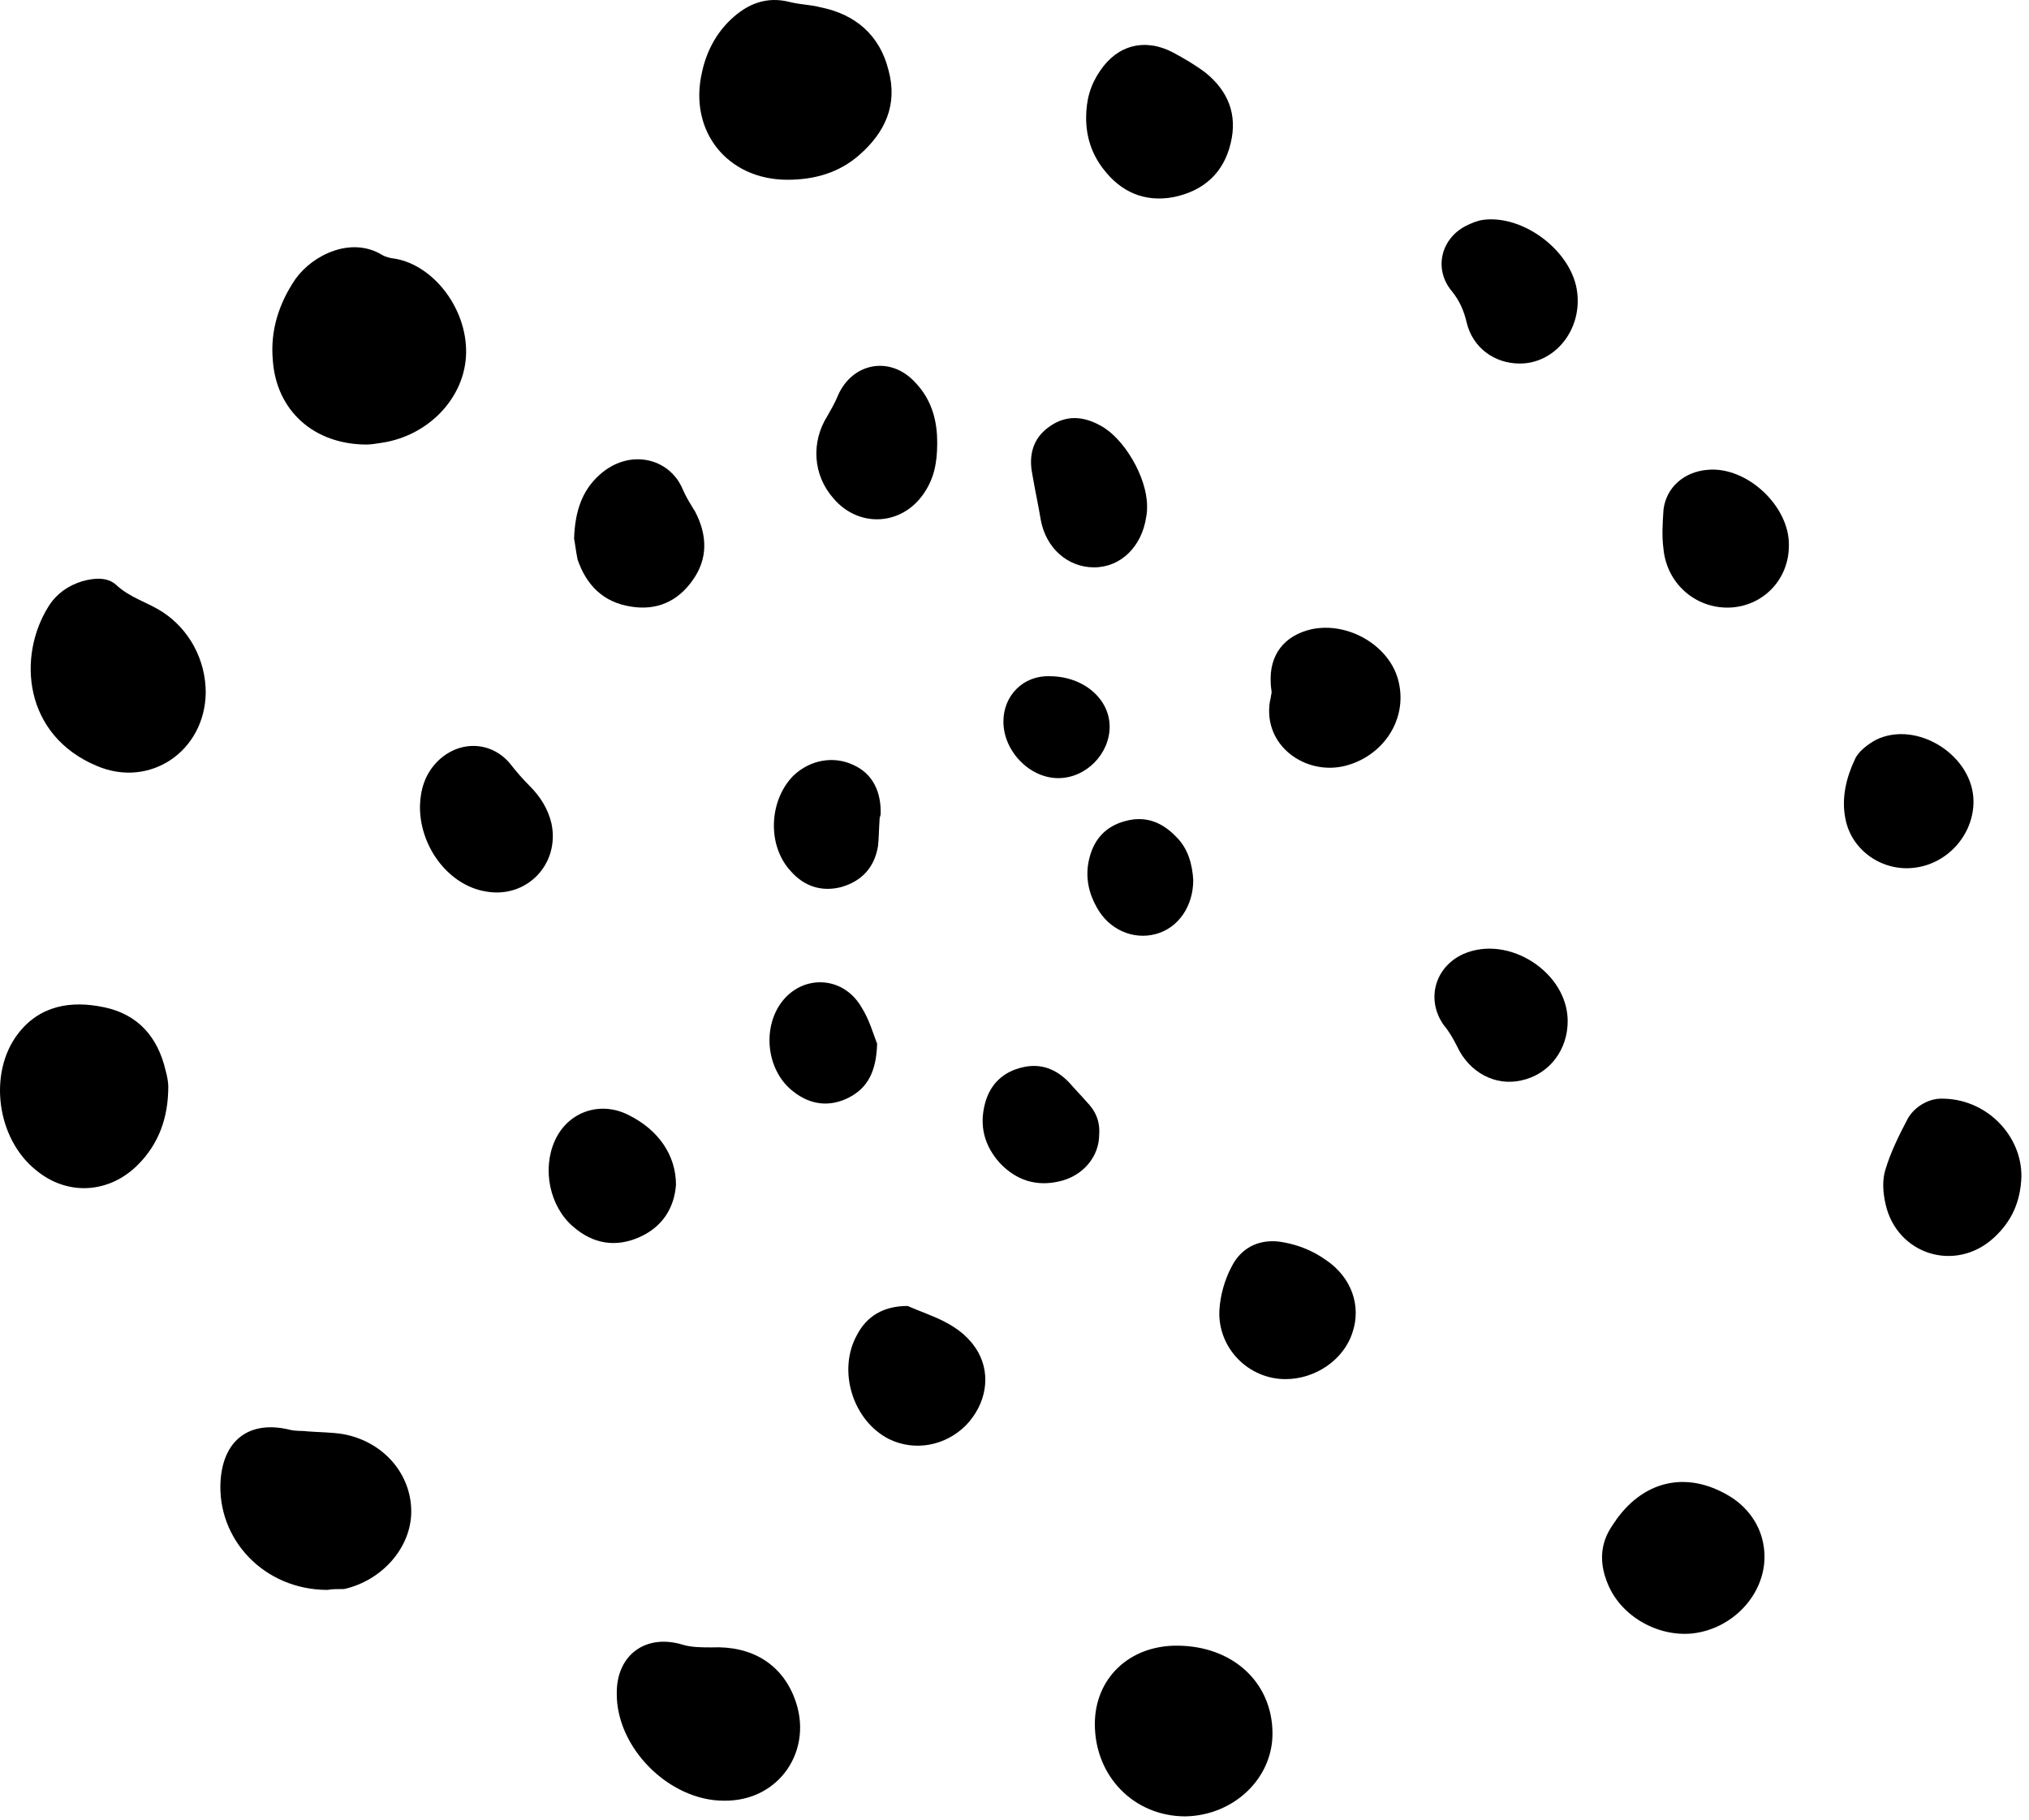 <svg width="233" height="209" viewBox="0 0 233 209" fill="none" xmlns="http://www.w3.org/2000/svg">
<g id="69">
<path id="Vector" d="M42.126 51.038C36.026 51.038 31.726 47.138 31.326 41.338C31.026 37.938 32.026 34.838 33.926 32.038C35.926 29.238 40.326 27.138 43.826 29.238C44.126 29.438 44.526 29.538 44.926 29.638C49.526 30.138 53.626 35.238 53.526 40.538C53.426 45.638 49.226 50.038 43.826 50.838C43.226 50.938 42.526 51.038 42.126 51.038Z" fill="black"/>
<path id="Vector_2" d="M90.426 20.638C83.526 20.638 79.026 15.038 80.626 8.238C81.126 5.938 82.226 3.838 83.926 2.238C85.826 0.438 88.026 -0.462 90.726 0.238C91.926 0.538 93.126 0.538 94.226 0.838C98.226 1.638 101.026 4.038 102.026 8.038C103.126 12.038 101.626 15.238 98.626 17.838C96.326 19.838 93.526 20.638 90.426 20.638Z" fill="black"/>
<path id="Vector_3" d="M23.626 79.538C23.526 86.238 17.226 90.538 11.126 87.938C2.726 84.438 1.926 75.338 5.626 69.538C6.526 68.138 7.826 67.238 9.426 66.738C10.826 66.338 12.326 66.238 13.326 67.138C14.926 68.638 16.926 69.138 18.626 70.238C21.726 72.238 23.626 75.738 23.626 79.538Z" fill="black"/>
<path id="Vector_4" d="M37.626 182.538C30.326 182.538 24.926 176.738 25.326 170.038C25.626 165.338 28.626 163.038 33.226 164.138C33.926 164.338 34.626 164.238 35.326 164.338C36.626 164.438 38.026 164.438 39.326 164.638C43.926 165.438 47.226 169.138 47.226 173.538C47.226 177.638 43.926 181.438 39.526 182.438C38.826 182.438 38.026 182.438 37.626 182.538Z" fill="black"/>
<path id="Vector_5" d="M19.326 124.738C19.326 128.338 18.226 131.338 15.826 133.738C12.526 137.038 7.726 137.338 4.126 134.338C-0.374 130.738 -1.374 123.238 2.026 118.738C4.526 115.438 8.126 114.838 11.926 115.638C15.826 116.438 18.126 119.038 19.026 122.938C19.226 123.638 19.326 124.338 19.326 124.738Z" fill="black"/>
<path id="Vector_6" d="M125.726 197.938C125.726 192.738 129.626 188.938 135.126 188.938C141.526 188.938 146.126 193.138 146.126 199.038C146.126 204.238 141.626 208.438 136.126 208.538C130.226 208.538 125.726 203.938 125.726 197.938Z" fill="black"/>
<path id="Vector_7" d="M83.126 206.738C76.826 206.738 70.726 200.638 70.826 194.338C70.826 189.938 74.226 187.538 78.426 188.838C79.426 189.138 80.626 189.138 81.726 189.138C86.326 188.938 89.726 191.038 91.226 194.938C93.526 200.838 89.526 206.838 83.126 206.738Z" fill="black"/>
<path id="Vector_8" d="M202.626 178.738C202.626 183.138 198.926 187.038 194.326 187.538C190.326 187.938 186.126 185.538 184.626 181.838C183.626 179.438 183.726 177.138 185.226 175.038C185.326 174.838 185.526 174.638 185.626 174.438C189.026 169.738 194.126 168.838 199.026 172.038C201.326 173.638 202.626 176.038 202.626 178.738Z" fill="black"/>
<path id="Vector_9" d="M124.726 13.538C124.726 11.438 125.226 9.738 126.326 8.138C128.326 5.138 131.526 4.338 134.726 6.038C136.026 6.738 137.226 7.438 138.426 8.338C141.026 10.438 142.126 13.138 141.326 16.438C140.526 19.838 138.226 21.938 134.726 22.638C131.426 23.238 128.726 22.038 126.726 19.438C125.326 17.638 124.726 15.638 124.726 13.538Z" fill="black"/>
<path id="Vector_10" d="M222.826 126.138C228.126 126.038 232.226 130.438 232.126 135.138C232.026 137.938 231.026 140.238 228.926 142.138C224.526 146.138 217.826 144.038 216.526 138.238C216.226 136.938 216.126 135.438 216.526 134.238C217.126 132.238 218.126 130.238 219.126 128.338C220.126 126.738 221.826 126.138 222.826 126.138Z" fill="black"/>
<path id="Vector_11" d="M146.026 79.538C146.026 79.238 145.926 78.838 145.926 78.438C145.726 75.138 147.526 72.938 150.626 72.238C154.926 71.338 159.726 74.238 160.626 78.338C161.626 82.638 158.826 86.838 154.426 87.938C149.926 89.038 145.026 85.638 145.826 80.538C145.926 80.238 145.926 79.938 146.026 79.538Z" fill="black"/>
<path id="Vector_12" d="M65.926 61.838C66.026 58.738 66.826 56.338 68.826 54.538C72.226 51.438 76.926 52.538 78.426 56.238C78.826 57.138 79.326 57.938 79.826 58.738C81.226 61.438 81.326 64.138 79.526 66.638C77.826 69.038 75.426 70.138 72.426 69.638C69.226 69.138 67.326 67.138 66.326 64.238C66.126 63.238 66.026 62.338 65.926 61.838Z" fill="black"/>
<path id="Vector_13" d="M104.226 149.938C106.926 151.138 110.426 151.938 112.326 155.238C113.826 157.938 113.226 161.238 110.926 163.638C108.526 166.038 105.026 166.638 102.126 165.238C97.926 163.138 96.126 157.338 98.426 153.238C99.526 151.138 101.426 149.938 104.226 149.938Z" fill="black"/>
<path id="Vector_14" d="M147.626 158.338C143.326 158.338 139.826 154.738 140.026 150.438C140.126 148.738 140.626 146.938 141.426 145.438C142.626 143.038 144.926 142.138 147.426 142.638C149.126 142.938 150.826 143.638 152.226 144.638C155.226 146.638 156.326 149.938 155.326 152.938C154.326 156.138 151.026 158.338 147.626 158.338Z" fill="black"/>
<path id="Vector_15" d="M48.226 92.838C48.226 90.638 48.826 88.738 50.426 87.238C52.926 84.938 56.526 85.138 58.626 87.738C59.326 88.638 60.026 89.438 60.826 90.238C62.026 91.438 62.926 92.838 63.326 94.538C64.326 99.238 60.426 103.238 55.726 102.338C51.626 101.638 48.326 97.438 48.226 92.838Z" fill="black"/>
<path id="Vector_16" d="M174.526 41.738C171.626 41.738 169.126 39.938 168.426 37.038C168.126 35.738 167.626 34.538 166.726 33.438C164.626 30.938 165.426 27.438 168.326 25.938C168.926 25.638 169.626 25.338 170.326 25.238C175.026 24.638 180.626 28.938 181.126 33.638C181.626 37.938 178.526 41.738 174.526 41.738Z" fill="black"/>
<path id="Vector_17" d="M107.626 50.837C107.626 53.237 107.226 55.038 106.026 56.737C103.526 60.337 98.626 60.638 95.726 57.237C93.326 54.538 93.126 50.737 95.026 47.737C95.426 47.038 95.826 46.337 96.126 45.638C97.726 41.638 102.226 40.737 105.126 43.938C107.126 46.038 107.626 48.538 107.626 50.837Z" fill="black"/>
<path id="Vector_18" d="M205.426 62.638C205.426 66.438 202.626 69.438 198.926 69.738C194.926 70.038 191.426 67.138 191.026 63.038C190.826 61.538 190.926 60.038 191.026 58.538C191.326 55.938 193.426 54.138 196.126 53.938C200.626 53.538 205.526 58.138 205.426 62.638Z" fill="black"/>
<path id="Vector_19" d="M226.626 92.038C226.626 95.838 223.626 99.238 219.726 99.638C216.126 100.038 212.626 97.638 211.926 94.038C211.426 91.638 212.026 89.238 213.026 87.138C213.426 86.238 214.526 85.438 215.426 84.938C220.126 82.638 226.626 86.738 226.626 92.038Z" fill="black"/>
<path id="Vector_20" d="M180.026 117.238C180.026 120.538 177.926 123.338 174.726 124.038C171.726 124.738 168.726 123.138 167.326 120.138C166.926 119.338 166.426 118.438 165.826 117.738C163.726 114.838 164.726 111.038 168.026 109.538C173.226 107.238 180.026 111.638 180.026 117.238Z" fill="black"/>
<path id="Vector_21" d="M131.726 58.138C131.726 58.438 131.726 58.838 131.626 59.338C131.126 62.738 128.726 65.138 125.626 65.138C122.626 65.138 120.126 62.938 119.526 59.738C119.226 57.938 118.826 56.138 118.526 54.338C118.126 52.238 118.626 50.338 120.426 49.038C122.326 47.638 124.326 47.738 126.326 48.838C129.026 50.238 131.726 54.738 131.726 58.138Z" fill="black"/>
<path id="Vector_22" d="M77.626 136.038C77.426 138.638 76.126 140.838 73.426 142.038C70.726 143.238 68.126 142.838 65.826 140.838C63.126 138.538 62.226 134.238 63.726 130.938C65.226 127.638 68.926 126.338 72.226 128.038C75.626 129.738 77.626 132.638 77.626 136.038Z" fill="black"/>
<path id="Vector_23" d="M101.026 93.738C100.926 95.238 100.926 96.238 100.826 97.138C100.426 99.538 99.026 101.138 96.626 101.838C94.326 102.438 92.326 101.738 90.826 100.038C88.026 97.038 88.326 91.838 91.126 89.038C93.026 87.238 95.726 86.738 98.026 87.838C100.226 88.838 101.226 90.938 101.126 93.538C101.026 93.838 101.026 94.038 101.026 93.738Z" fill="black"/>
<path id="Vector_24" d="M126.226 130.238C126.226 132.838 124.326 135.038 121.626 135.638C119.026 136.238 116.726 135.538 114.826 133.538C113.026 131.538 112.426 129.238 113.126 126.638C113.726 124.438 115.226 123.038 117.426 122.538C119.526 122.038 121.326 122.738 122.826 124.338C123.426 125.038 124.126 125.738 124.726 126.438C125.826 127.538 126.326 128.738 126.226 130.238Z" fill="black"/>
<path id="Vector_25" d="M100.726 119.838C100.626 123.038 99.626 124.938 97.426 126.038C95.226 127.138 93.026 126.838 91.126 125.338C88.226 123.138 87.526 118.638 89.426 115.538C91.726 111.838 96.726 111.838 98.926 115.638C99.826 117.038 100.326 118.838 100.726 119.838Z" fill="black"/>
<path id="Vector_26" d="M137.026 101.038C137.026 104.038 135.326 106.538 132.726 107.238C130.126 107.938 127.326 106.738 125.926 104.138C125.026 102.538 124.626 100.738 125.026 98.838C125.526 96.438 126.926 94.838 129.326 94.238C131.626 93.638 133.526 94.438 135.126 96.138C136.426 97.438 136.926 99.238 137.026 101.038Z" fill="black"/>
<path id="Vector_27" d="M121.526 89.338C118.226 89.338 115.226 86.238 115.226 82.838C115.226 79.838 117.526 77.538 120.526 77.638C124.426 77.638 127.426 80.238 127.426 83.438C127.426 86.538 124.726 89.338 121.526 89.338Z" fill="black"/>
</g>
</svg>

